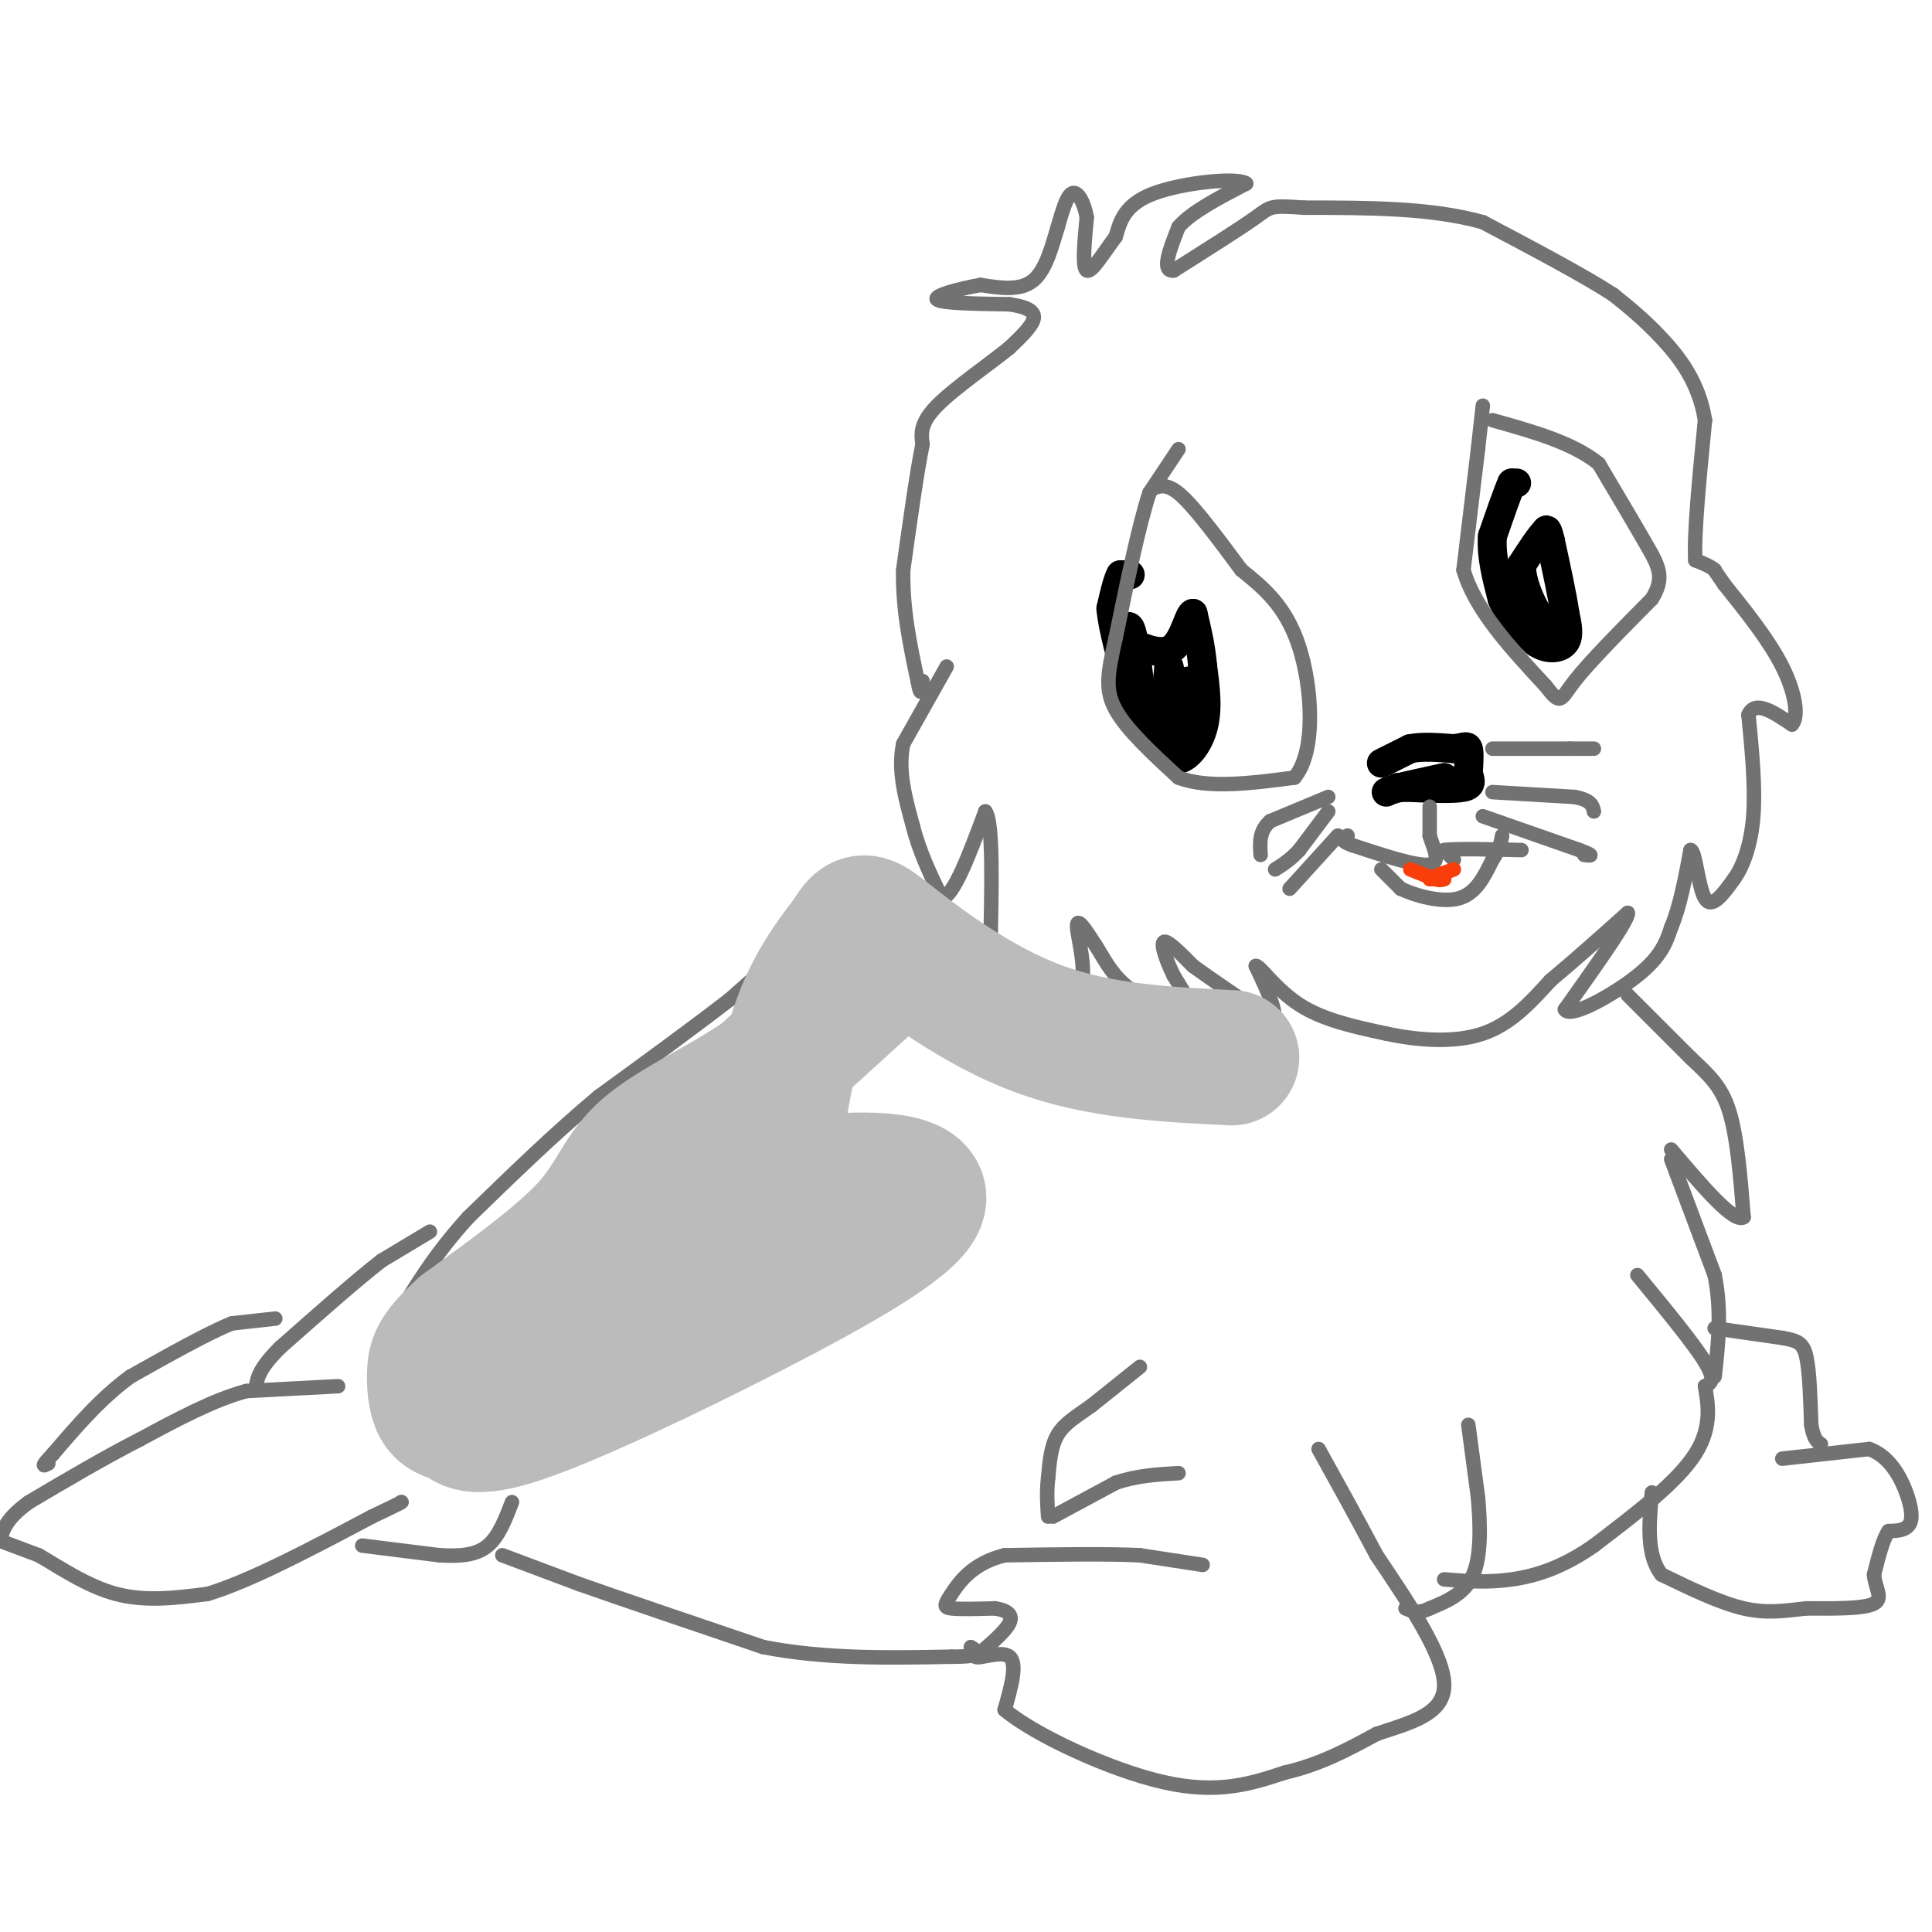 <svg viewBox='0 0 400 400' version='1.1' xmlns='http://www.w3.org/2000/svg' xmlns:xlink='http://www.w3.org/1999/xlink'><g fill='none' stroke='#000000' stroke-width='6' stroke-linecap='round' stroke-linejoin='round'><path d='M234,119c0.000,0.000 -2.000,0.000 -2,0'/><path d='M232,119c-0.667,1.167 -1.333,4.083 -2,7'/><path d='M230,126c0.333,4.000 2.167,10.500 4,17'/><path d='M234,143c2.000,5.167 5.000,9.583 8,14'/><path d='M242,157c2.800,1.422 5.800,-2.022 7,-6c1.200,-3.978 0.600,-8.489 0,-13'/><path d='M249,138c-0.333,-4.000 -1.167,-7.500 -2,-11'/><path d='M247,127c-0.800,-0.111 -1.800,5.111 -4,7c-2.200,1.889 -5.600,0.444 -9,-1'/><path d='M234,133c-1.489,-1.356 -0.711,-4.244 0,-3c0.711,1.244 1.356,6.622 2,12'/><path d='M236,142c1.111,3.644 2.889,6.756 4,6c1.111,-0.756 1.556,-5.378 2,-10'/><path d='M242,138c0.500,1.000 0.750,8.500 1,16'/><path d='M243,154c0.667,0.500 1.833,-6.250 3,-13'/><path d='M314,100c0.000,0.000 -1.000,0.000 -1,0'/><path d='M313,100c-0.833,1.833 -2.417,6.417 -4,11'/><path d='M309,111c-0.333,4.000 0.833,8.500 2,13'/><path d='M311,124c1.500,3.667 4.250,6.333 7,9'/><path d='M318,133c2.422,1.667 4.978,1.333 6,0c1.022,-1.333 0.511,-3.667 0,-6'/><path d='M324,127c-0.500,-3.500 -1.750,-9.250 -3,-15'/><path d='M321,112c-0.667,-2.833 -0.833,-2.417 -1,-2'/><path d='M320,110c-1.000,0.833 -3.000,3.917 -5,7'/><path d='M315,117c-0.067,3.489 2.267,8.711 4,11c1.733,2.289 2.867,1.644 4,1'/><path d='M286,158c0.000,0.000 6.000,-3.000 6,-3'/><path d='M292,155c2.500,-0.500 5.750,-0.250 9,0'/><path d='M301,155c2.067,-0.222 2.733,-0.778 3,0c0.267,0.778 0.133,2.889 0,5'/><path d='M304,160c0.311,1.444 1.089,2.556 -1,3c-2.089,0.444 -7.044,0.222 -12,0'/><path d='M291,163c-2.167,0.000 -1.583,0.000 -1,0'/><path d='M290,163c1.333,-0.333 5.167,-1.167 9,-2'/><path d='M299,161c0.000,0.000 -4.500,1.000 -9,2'/><path d='M290,163c-2.000,0.500 -2.500,0.750 -3,1'/></g>
<g fill='none' stroke='#727272' stroke-width='3' stroke-linecap='round' stroke-linejoin='round'><path d='M196,138c0.000,0.000 -9.000,16.000 -9,16'/><path d='M187,154c-1.167,5.500 0.417,11.250 2,17'/><path d='M189,171c1.333,5.333 3.667,10.167 6,15'/><path d='M195,186c2.500,-0.500 5.750,-9.250 9,-18'/><path d='M204,168c1.667,2.000 1.333,16.000 1,30'/><path d='M205,198c3.167,6.167 10.583,6.583 18,7'/><path d='M223,205c2.622,-1.978 0.178,-10.422 0,-13c-0.178,-2.578 1.911,0.711 4,4'/><path d='M227,196c1.378,2.089 2.822,5.311 6,8c3.178,2.689 8.089,4.844 13,7'/><path d='M246,211c2.956,1.756 3.844,2.644 3,1c-0.844,-1.644 -3.422,-5.822 -6,-10'/><path d='M243,202c-1.644,-3.333 -2.756,-6.667 -2,-7c0.756,-0.333 3.378,2.333 6,5'/><path d='M247,200c3.667,2.667 9.833,6.833 16,11'/><path d='M263,211c2.167,0.000 -0.417,-5.500 -3,-11'/><path d='M260,200c0.733,-0.200 4.067,4.800 9,8c4.933,3.200 11.467,4.600 18,6'/><path d='M287,214c6.622,1.422 14.178,1.978 20,0c5.822,-1.978 9.911,-6.489 14,-11'/><path d='M321,203c5.000,-4.167 10.500,-9.083 16,-14'/><path d='M337,189c0.500,1.000 -6.250,10.500 -13,20'/><path d='M324,209c1.000,2.000 10.000,-3.000 15,-7c5.000,-4.000 6.000,-7.000 7,-10'/><path d='M346,192c1.833,-4.333 2.917,-10.167 4,-16'/><path d='M350,176c1.022,-0.089 1.578,7.689 3,10c1.422,2.311 3.711,-0.844 6,-4'/><path d='M359,182c1.867,-2.578 3.533,-7.022 4,-13c0.467,-5.978 -0.267,-13.489 -1,-21'/><path d='M362,148c1.333,-3.167 5.167,-0.583 9,2'/><path d='M371,150c1.489,-1.600 0.711,-6.600 -2,-12c-2.711,-5.400 -7.356,-11.200 -12,-17'/><path d='M357,121c-2.333,-3.333 -2.167,-3.167 -2,-3'/><path d='M355,118c-1.000,-0.833 -2.500,-1.417 -4,-2'/><path d='M351,116c-0.333,-5.167 0.833,-17.083 2,-29'/><path d='M353,87c-1.244,-7.889 -5.356,-13.111 -9,-17c-3.644,-3.889 -6.822,-6.444 -10,-9'/><path d='M334,61c-6.167,-4.000 -16.583,-9.500 -27,-15'/><path d='M307,46c-10.667,-3.000 -23.833,-3.000 -37,-3'/><path d='M270,43c-7.222,-0.511 -6.778,-0.289 -10,2c-3.222,2.289 -10.111,6.644 -17,11'/><path d='M243,56c-2.667,0.333 -0.833,-4.333 1,-9'/><path d='M244,47c2.500,-3.000 8.250,-6.000 14,-9'/><path d='M258,38c-1.689,-1.356 -12.911,-0.244 -19,2c-6.089,2.244 -7.044,5.622 -8,9'/><path d='M231,49c-2.578,3.444 -5.022,7.556 -6,7c-0.978,-0.556 -0.489,-5.778 0,-11'/><path d='M225,45c-0.533,-3.133 -1.867,-5.467 -3,-5c-1.133,0.467 -2.067,3.733 -3,7'/><path d='M219,47c-1.089,3.489 -2.311,8.711 -5,11c-2.689,2.289 -6.844,1.644 -11,1'/><path d='M203,59c-4.378,0.778 -9.822,2.222 -9,3c0.822,0.778 7.911,0.889 15,1'/><path d='M209,63c3.667,0.556 5.333,1.444 5,3c-0.333,1.556 -2.667,3.778 -5,6'/><path d='M209,72c-3.978,3.244 -11.422,8.356 -15,12c-3.578,3.644 -3.289,5.822 -3,8'/><path d='M191,92c-1.167,5.667 -2.583,15.833 -4,26'/><path d='M187,118c-0.167,8.167 1.417,15.583 3,23'/><path d='M190,141c0.667,3.833 0.833,1.917 1,0'/><path d='M188,184c0.000,0.000 -16.000,6.000 -16,6'/><path d='M172,190c-6.167,3.833 -13.583,10.417 -21,17'/><path d='M151,207c-8.000,6.167 -17.500,13.083 -27,20'/><path d='M124,227c-9.000,7.500 -18.000,16.250 -27,25'/><path d='M97,252c-7.000,7.667 -11.000,14.333 -15,21'/><path d='M89,255c0.000,0.000 -10.000,6.000 -10,6'/><path d='M79,261c-5.167,4.000 -13.083,11.000 -21,18'/><path d='M58,279c-4.333,4.333 -4.667,6.167 -5,8'/><path d='M57,273c0.000,0.000 -9.000,1.000 -9,1'/><path d='M48,274c-5.000,2.000 -13.000,6.500 -21,11'/><path d='M27,285c-6.167,4.500 -11.083,10.250 -16,16'/><path d='M11,301c-2.833,3.000 -1.917,2.500 -1,2'/><path d='M70,287c0.000,0.000 -19.000,1.000 -19,1'/><path d='M51,288c-6.833,1.833 -14.417,5.917 -22,10'/><path d='M29,298c-7.500,3.833 -15.250,8.417 -23,13'/><path d='M6,311c-4.833,3.500 -5.417,5.750 -6,8'/><path d='M0,319c0.000,0.000 8.000,3.000 8,3'/><path d='M8,322c3.956,2.244 9.844,6.356 16,8c6.156,1.644 12.578,0.822 19,0'/><path d='M43,330c8.833,-2.667 21.417,-9.333 34,-16'/><path d='M77,314c6.667,-3.167 6.333,-3.083 6,-3'/><path d='M75,320c0.000,0.000 16.000,2.000 16,2'/><path d='M91,322c4.489,0.267 7.711,-0.067 10,-2c2.289,-1.933 3.644,-5.467 5,-9'/><path d='M104,322c0.000,0.000 16.000,6.000 16,6'/><path d='M120,328c9.000,3.167 23.500,8.083 38,13'/><path d='M158,341c12.833,2.500 25.917,2.250 39,2'/><path d='M197,343c7.167,0.000 5.583,-1.000 4,-2'/><path d='M236,283c0.000,0.000 -10.000,8.000 -10,8'/><path d='M226,291c-3.022,2.178 -5.578,3.622 -7,6c-1.422,2.378 -1.711,5.689 -2,9'/><path d='M217,306c-0.333,2.833 -0.167,5.417 0,8'/><path d='M218,314c0.000,0.000 13.000,-7.000 13,-7'/><path d='M231,307c4.333,-1.500 8.667,-1.750 13,-2'/><path d='M249,324c0.000,0.000 -13.000,-2.000 -13,-2'/><path d='M236,322c-6.833,-0.333 -17.417,-0.167 -28,0'/><path d='M208,322c-6.714,1.631 -9.500,5.708 -11,8c-1.500,2.292 -1.714,2.798 0,3c1.714,0.202 5.357,0.101 9,0'/><path d='M206,333c2.378,0.356 3.822,1.244 3,3c-0.822,1.756 -3.911,4.378 -7,7'/><path d='M202,343c0.511,0.600 5.289,-1.400 7,0c1.711,1.400 0.356,6.200 -1,11'/><path d='M208,354c6.067,5.133 21.733,12.467 33,15c11.267,2.533 18.133,0.267 25,-2'/><path d='M266,367c7.333,-1.667 13.167,-4.833 19,-8'/><path d='M285,359c6.689,-2.267 13.911,-3.933 14,-10c0.089,-6.067 -6.956,-16.533 -14,-27'/><path d='M285,322c-4.333,-8.167 -8.167,-15.083 -12,-22'/><path d='M304,295c0.000,0.000 2.000,15.000 2,15'/><path d='M306,310c0.489,5.578 0.711,12.022 -1,16c-1.711,3.978 -5.356,5.489 -9,7'/><path d='M296,333c-2.333,1.167 -3.667,0.583 -5,0'/><path d='M339,264c5.833,7.083 11.667,14.167 14,18c2.333,3.833 1.167,4.417 0,5'/><path d='M353,287c0.489,3.044 1.711,8.156 -2,14c-3.711,5.844 -12.356,12.422 -21,19'/><path d='M330,320c-6.422,4.511 -11.978,6.289 -17,7c-5.022,0.711 -9.511,0.356 -14,0'/><path d='M346,240c0.000,0.000 9.000,24.000 9,24'/><path d='M355,264c1.500,7.500 0.750,14.250 0,21'/><path d='M337,206c0.000,0.000 13.000,13.000 13,13'/><path d='M350,219c3.667,3.489 6.333,5.711 8,11c1.667,5.289 2.333,13.644 3,22'/><path d='M361,252c-2.000,1.333 -8.500,-6.333 -15,-14'/><path d='M355,275c0.000,0.000 14.000,2.000 14,2'/><path d='M369,277c3.244,0.578 4.356,1.022 5,4c0.644,2.978 0.822,8.489 1,14'/><path d='M375,295c0.500,3.000 1.250,3.500 2,4'/><path d='M369,302c0.000,0.000 18.000,-2.000 18,-2'/><path d='M387,300c4.548,1.607 6.917,6.625 8,10c1.083,3.375 0.881,5.107 0,6c-0.881,0.893 -2.440,0.946 -4,1'/><path d='M391,317c-1.167,1.667 -2.083,5.333 -3,9'/><path d='M388,326c0.156,2.689 2.044,4.911 0,6c-2.044,1.089 -8.022,1.044 -14,1'/><path d='M374,333c-4.311,0.467 -8.089,1.133 -13,0c-4.911,-1.133 -10.956,-4.067 -17,-7'/><path d='M344,326c-3.167,-4.000 -2.583,-10.500 -2,-17'/><path d='M244,93c0.000,0.000 -6.000,9.000 -6,9'/><path d='M238,102c-2.167,6.500 -4.583,18.250 -7,30'/><path d='M231,132c-1.667,7.378 -2.333,10.822 0,15c2.333,4.178 7.667,9.089 13,14'/><path d='M244,161c6.167,2.333 15.083,1.167 24,0'/><path d='M268,161c4.489,-5.289 3.711,-18.511 1,-27c-2.711,-8.489 -7.356,-12.244 -12,-16'/><path d='M257,118c-4.267,-5.733 -8.933,-12.067 -12,-15c-3.067,-2.933 -4.533,-2.467 -6,-2'/><path d='M307,84c0.000,0.000 -1.000,9.000 -1,9'/><path d='M306,93c-0.667,5.667 -1.833,15.333 -3,25'/><path d='M303,118c2.333,8.167 9.667,16.083 17,24'/><path d='M320,142c3.267,4.267 2.933,2.933 6,-1c3.067,-3.933 9.533,-10.467 16,-17'/><path d='M342,124c2.711,-4.333 1.489,-6.667 -1,-11c-2.489,-4.333 -6.244,-10.667 -10,-17'/><path d='M331,96c-5.333,-4.333 -13.667,-6.667 -22,-9'/><path d='M275,165c0.000,0.000 -12.000,5.000 -12,5'/><path d='M263,170c-2.333,2.000 -2.167,4.500 -2,7'/><path d='M309,155c0.000,0.000 16.000,0.000 16,0'/><path d='M325,155c3.500,0.000 4.250,0.000 5,0'/><path d='M275,168c0.000,0.000 -6.000,8.000 -6,8'/><path d='M269,176c-1.833,2.000 -3.417,3.000 -5,4'/><path d='M309,164c0.000,0.000 17.000,1.000 17,1'/><path d='M326,165c3.500,0.667 3.750,1.833 4,3'/><path d='M277,173c0.000,0.000 -10.000,11.000 -10,11'/><path d='M307,169c0.000,0.000 20.000,7.000 20,7'/><path d='M327,176c3.500,1.333 2.250,1.167 1,1'/><path d='M296,167c0.000,0.000 0.000,6.000 0,6'/><path d='M296,173c0.711,2.444 2.489,5.556 0,6c-2.489,0.444 -9.244,-1.778 -16,-4'/><path d='M280,175c-2.833,-1.000 -1.917,-1.500 -1,-2'/><path d='M301,178c0.000,0.000 -2.000,-2.000 -2,-2'/><path d='M299,176c2.333,-0.333 9.167,-0.167 16,0'/><path d='M286,180c0.000,0.000 4.000,4.000 4,4'/><path d='M290,184c2.978,1.422 8.422,2.978 12,2c3.578,-0.978 5.289,-4.489 7,-8'/><path d='M309,178c1.500,-2.167 1.750,-3.583 2,-5'/></g>
<g fill='none' stroke='#F93D0B' stroke-width='3' stroke-linecap='round' stroke-linejoin='round'><path d='M292,180c0.000,0.000 5.000,2.000 5,2'/><path d='M297,182c1.167,0.333 1.583,0.167 2,0'/><path d='M299,182c-0.167,0.000 -1.583,0.000 -3,0'/><path d='M296,182c0.333,-0.333 2.667,-1.167 5,-2'/></g>
<g fill='none' stroke='#BBBBBB' stroke-width='28' stroke-linecap='round' stroke-linejoin='round'><path d='M180,203c0.000,0.000 -22.000,20.000 -22,20'/><path d='M158,223c-8.429,5.786 -18.500,10.250 -24,15c-5.500,4.750 -6.429,9.786 -12,16c-5.571,6.214 -15.786,13.607 -26,21'/><path d='M96,275c-5.393,4.893 -5.875,6.625 -6,9c-0.125,2.375 0.107,5.393 1,7c0.893,1.607 2.446,1.804 4,2'/><path d='M95,293c1.260,1.312 2.410,3.592 13,0c10.590,-3.592 30.620,-13.057 48,-22c17.380,-8.943 32.109,-17.365 34,-22c1.891,-4.635 -9.058,-5.484 -22,-4c-12.942,1.484 -27.877,5.301 -37,9c-9.123,3.699 -12.433,7.278 -11,10c1.433,2.722 7.611,4.585 13,6c5.389,1.415 9.989,2.381 16,1c6.011,-1.381 13.432,-5.109 18,-9c4.568,-3.891 6.284,-7.946 8,-12'/><path d='M175,250c1.951,-2.316 2.827,-2.105 0,-3c-2.827,-0.895 -9.357,-2.897 -13,-4c-3.643,-1.103 -4.401,-1.307 -9,1c-4.599,2.307 -13.041,7.126 -16,10c-2.959,2.874 -0.437,3.803 1,4c1.437,0.197 1.787,-0.339 5,0c3.213,0.339 9.288,1.553 13,-6c3.712,-7.553 5.061,-23.872 8,-35c2.939,-11.128 7.470,-17.064 12,-23'/><path d='M176,194c2.583,-4.333 3.042,-3.667 9,1c5.958,4.667 17.417,13.333 30,18c12.583,4.667 26.292,5.333 40,6'/></g>
</svg>